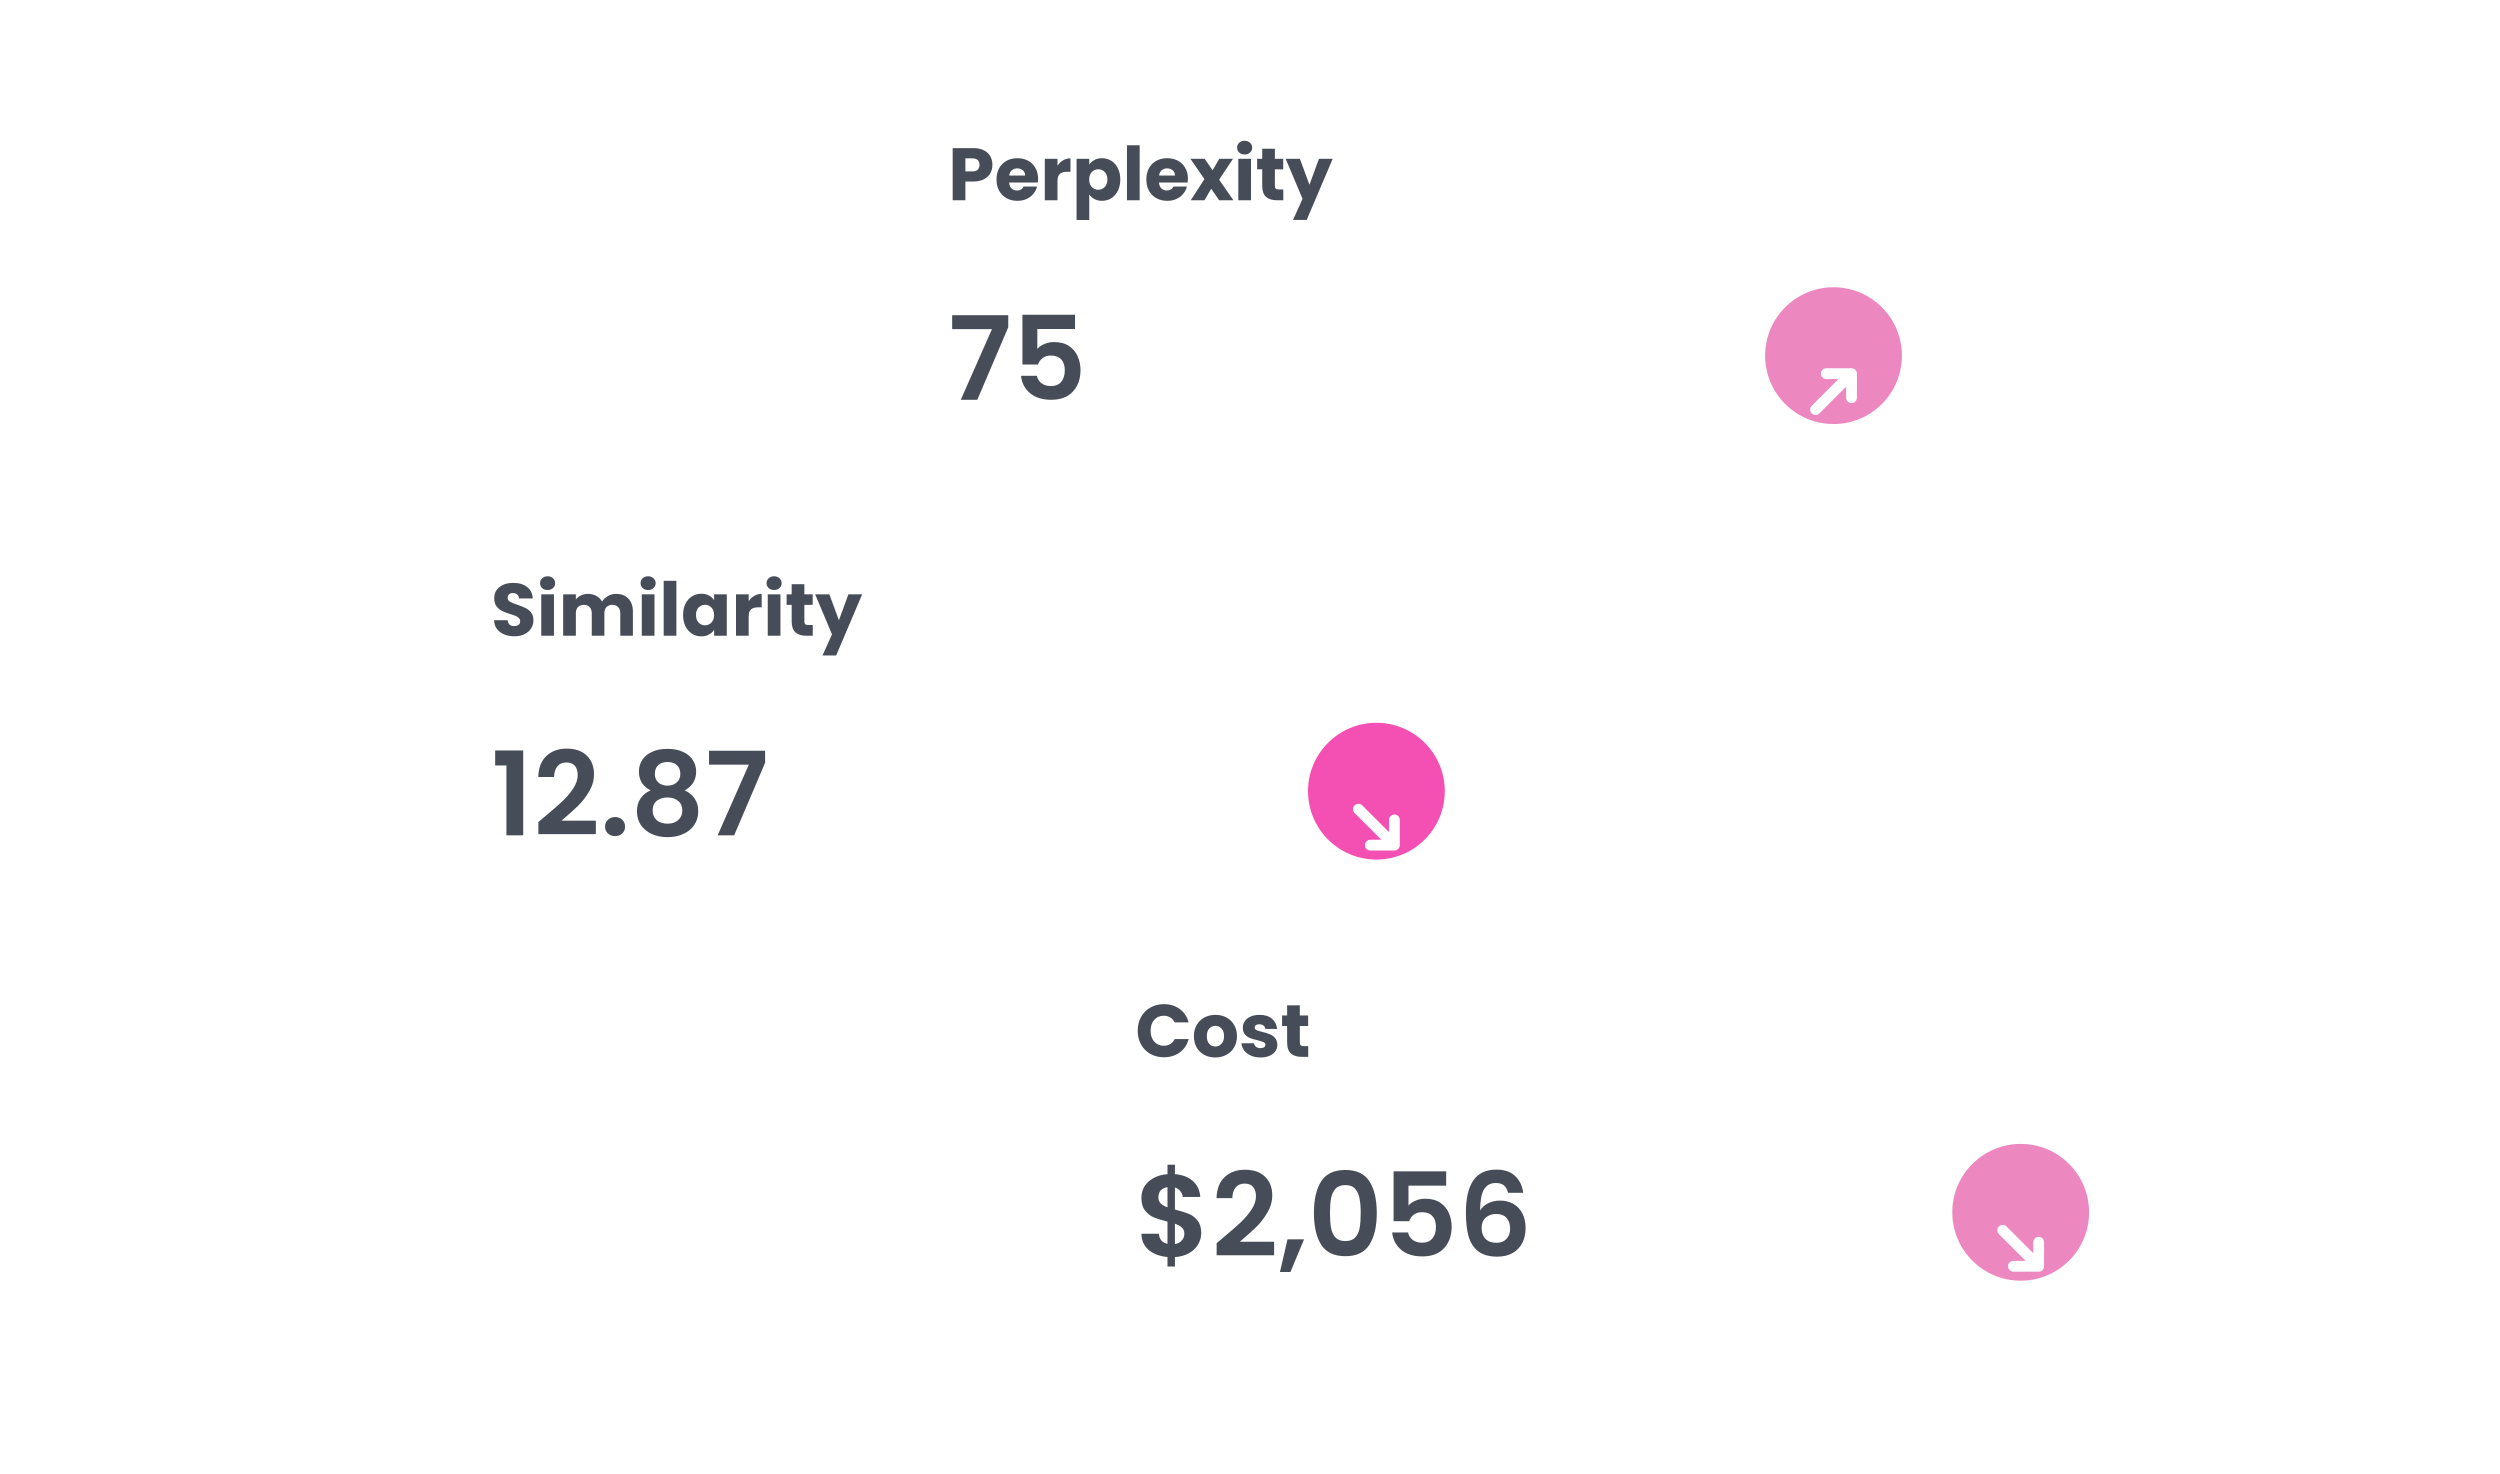 <?xml version="1.0" encoding="UTF-8"?> <svg xmlns="http://www.w3.org/2000/svg" width="780" height="460" viewBox="0 0 780 460" fill="none"><g clip-path="url(#clip0_414_84895)"><g filter="url(#filter0_ddd_414_84895)"><rect x="257.621" y="20" width="348.128" height="152.727" rx="13.476" fill="url(#paint0_linear_414_84895)"></rect><path d="M296.16 51.446C296.16 52.389 295.943 53.254 295.511 54.041C295.078 54.814 294.414 55.439 293.518 55.918C292.622 56.397 291.51 56.636 290.182 56.636H287.725V62.475H283.763V46.21H290.182C291.479 46.21 292.576 46.434 293.472 46.882C294.368 47.33 295.04 47.947 295.488 48.735C295.936 49.523 296.16 50.427 296.16 51.446ZM289.88 53.485C290.637 53.485 291.201 53.308 291.572 52.952C291.942 52.597 292.128 52.095 292.128 51.446C292.128 50.797 291.942 50.295 291.572 49.94C291.201 49.585 290.637 49.407 289.88 49.407H287.725V53.485H289.88ZM310.41 55.802C310.41 56.173 310.387 56.559 310.341 56.961H301.373C301.435 57.764 301.69 58.382 302.138 58.815C302.602 59.232 303.165 59.44 303.83 59.44C304.818 59.44 305.506 59.023 305.892 58.189H310.109C309.893 59.038 309.499 59.803 308.927 60.483C308.371 61.163 307.668 61.695 306.819 62.082C305.969 62.468 305.019 62.661 303.969 62.661C302.702 62.661 301.574 62.391 300.586 61.85C299.597 61.309 298.825 60.537 298.269 59.533C297.713 58.529 297.434 57.355 297.434 56.011C297.434 54.667 297.705 53.493 298.245 52.489C298.802 51.485 299.574 50.713 300.563 50.172C301.551 49.631 302.686 49.361 303.969 49.361C305.22 49.361 306.332 49.623 307.305 50.149C308.278 50.674 309.035 51.423 309.576 52.396C310.132 53.37 310.41 54.505 310.41 55.802ZM306.355 54.76C306.355 54.08 306.123 53.539 305.66 53.138C305.197 52.736 304.617 52.535 303.922 52.535C303.258 52.535 302.694 52.728 302.231 53.115C301.783 53.501 301.505 54.049 301.397 54.76H306.355ZM316.462 51.701C316.926 50.991 317.505 50.434 318.2 50.033C318.895 49.616 319.668 49.407 320.517 49.407V53.601H319.428C318.44 53.601 317.698 53.817 317.204 54.25C316.71 54.667 316.462 55.408 316.462 56.474V62.475H312.5V49.546H316.462V51.701ZM326.373 51.377C326.76 50.774 327.292 50.288 327.972 49.917C328.652 49.546 329.447 49.361 330.359 49.361C331.425 49.361 332.39 49.631 333.255 50.172C334.12 50.713 334.8 51.485 335.294 52.489C335.804 53.493 336.059 54.659 336.059 55.988C336.059 57.316 335.804 58.49 335.294 59.51C334.8 60.514 334.12 61.294 333.255 61.85C332.39 62.391 331.425 62.661 330.359 62.661C329.463 62.661 328.667 62.475 327.972 62.105C327.292 61.734 326.76 61.255 326.373 60.668V68.639H322.411V49.546H326.373V51.377ZM332.027 55.988C332.027 54.999 331.749 54.227 331.193 53.671C330.652 53.099 329.98 52.813 329.177 52.813C328.389 52.813 327.717 53.099 327.161 53.671C326.62 54.242 326.35 55.022 326.35 56.011C326.35 56.999 326.62 57.78 327.161 58.351C327.717 58.923 328.389 59.209 329.177 59.209C329.965 59.209 330.637 58.923 331.193 58.351C331.749 57.764 332.027 56.976 332.027 55.988ZM342.1 45.329V62.475H338.137V45.329H342.1ZM357.159 55.802C357.159 56.173 357.135 56.559 357.089 56.961H348.122C348.184 57.764 348.439 58.382 348.887 58.815C349.35 59.232 349.914 59.44 350.578 59.44C351.567 59.44 352.254 59.023 352.64 58.189H356.857C356.641 59.038 356.247 59.803 355.676 60.483C355.12 61.163 354.417 61.695 353.567 62.082C352.718 62.468 351.768 62.661 350.717 62.661C349.451 62.661 348.323 62.391 347.334 61.85C346.346 61.309 345.573 60.537 345.017 59.533C344.461 58.529 344.183 57.355 344.183 56.011C344.183 54.667 344.453 53.493 344.994 52.489C345.55 51.485 346.322 50.713 347.311 50.172C348.3 49.631 349.435 49.361 350.717 49.361C351.968 49.361 353.081 49.623 354.054 50.149C355.027 50.674 355.784 51.423 356.324 52.396C356.881 53.37 357.159 54.505 357.159 55.802ZM353.104 54.76C353.104 54.08 352.872 53.539 352.409 53.138C351.945 52.736 351.366 52.535 350.671 52.535C350.007 52.535 349.443 52.728 348.979 53.115C348.531 53.501 348.253 54.049 348.145 54.76H353.104ZM366.895 62.475L364.416 58.884L362.331 62.475H358.044L362.307 55.872L357.928 49.546H362.377L364.856 53.115L366.942 49.546H371.228L366.895 56.057L371.344 62.475H366.895ZM374.863 48.202C374.168 48.202 373.597 48.002 373.149 47.6C372.716 47.183 372.5 46.673 372.5 46.071C372.5 45.453 372.716 44.943 373.149 44.541C373.597 44.124 374.168 43.916 374.863 43.916C375.543 43.916 376.099 44.124 376.532 44.541C376.98 44.943 377.204 45.453 377.204 46.071C377.204 46.673 376.98 47.183 376.532 47.6C376.099 48.002 375.543 48.202 374.863 48.202ZM376.833 49.546V62.475H372.871V49.546H376.833ZM386.91 59.116V62.475H384.894C383.458 62.475 382.338 62.128 381.535 61.433C380.731 60.722 380.33 59.572 380.33 57.98V52.837H378.754V49.546H380.33V46.395H384.292V49.546H386.887V52.837H384.292V58.027C384.292 58.413 384.385 58.691 384.57 58.861C384.755 59.031 385.064 59.116 385.497 59.116H386.91ZM402.325 49.546L394.215 68.616H389.951L392.917 62.035L387.658 49.546H392.083L395.072 57.633L398.038 49.546H402.325Z" fill="#474D58"></path><path d="M301.097 102.113L291.44 124.733H286.284L296.014 102.694H283.597V98.337H301.097V102.113ZM321.932 102.658H310.169V108.866C310.677 108.237 311.403 107.729 312.347 107.341C313.291 106.93 314.296 106.724 315.361 106.724C317.297 106.724 318.882 107.148 320.117 107.995C321.351 108.842 322.247 109.931 322.804 111.263C323.36 112.57 323.639 113.974 323.639 115.474C323.639 118.258 322.84 120.497 321.242 122.191C319.669 123.885 317.418 124.733 314.489 124.733C311.73 124.733 309.527 124.043 307.881 122.663C306.236 121.283 305.304 119.48 305.086 117.253H310.024C310.241 118.221 310.725 118.996 311.476 119.577C312.25 120.158 313.231 120.448 314.417 120.448C315.845 120.448 316.922 120.001 317.648 119.105C318.374 118.209 318.737 117.023 318.737 115.547C318.737 114.046 318.362 112.909 317.612 112.134C316.886 111.335 315.808 110.936 314.38 110.936C313.364 110.936 312.517 111.19 311.839 111.698C311.161 112.207 310.677 112.884 310.387 113.732H305.521V98.192H321.932V102.658Z" fill="#474D58"></path><circle cx="558.583" cy="110.962" r="21.337" fill="#EC87C0"></circle><g filter="url(#filter1_d_414_84895)"><path d="M552.968 116.577L556.127 113.419L564.198 105.347M564.198 105.347V112.856M564.198 105.347H556.314" stroke="white" stroke-width="3.369" stroke-linecap="round"></path></g></g><g filter="url(#filter2_ddd_414_84895)"><rect x="115" y="155.882" width="348.128" height="152.727" rx="13.476" fill="url(#paint1_linear_414_84895)"></rect><path d="M147.027 198.52C145.838 198.52 144.772 198.327 143.83 197.941C142.888 197.555 142.131 196.983 141.559 196.226C141.003 195.469 140.71 194.558 140.679 193.492H144.896C144.958 194.095 145.166 194.558 145.521 194.882C145.877 195.191 146.34 195.346 146.912 195.346C147.499 195.346 147.962 195.214 148.302 194.952C148.642 194.674 148.812 194.295 148.812 193.817C148.812 193.415 148.673 193.083 148.395 192.82C148.132 192.558 147.8 192.341 147.398 192.171C147.012 192.001 146.456 191.808 145.73 191.592C144.68 191.268 143.822 190.943 143.158 190.619C142.494 190.295 141.922 189.816 141.443 189.182C140.965 188.549 140.725 187.723 140.725 186.703C140.725 185.189 141.273 184.008 142.37 183.158C143.467 182.293 144.896 181.86 146.657 181.86C148.449 181.86 149.893 182.293 150.99 183.158C152.086 184.008 152.673 185.197 152.751 186.726H148.464C148.433 186.201 148.24 185.792 147.885 185.498C147.53 185.189 147.074 185.035 146.518 185.035C146.039 185.035 145.653 185.166 145.359 185.429C145.066 185.676 144.919 186.039 144.919 186.518C144.919 187.043 145.166 187.452 145.66 187.746C146.155 188.039 146.927 188.356 147.977 188.696C149.028 189.051 149.877 189.391 150.526 189.715C151.19 190.04 151.762 190.511 152.241 191.129C152.72 191.747 152.959 192.542 152.959 193.515C152.959 194.442 152.72 195.284 152.241 196.041C151.777 196.798 151.098 197.4 150.202 197.848C149.306 198.296 148.248 198.52 147.027 198.52ZM157.39 184.085C156.695 184.085 156.124 183.884 155.676 183.482C155.243 183.065 155.027 182.556 155.027 181.953C155.027 181.335 155.243 180.826 155.676 180.424C156.124 180.007 156.695 179.798 157.39 179.798C158.07 179.798 158.626 180.007 159.058 180.424C159.506 180.826 159.73 181.335 159.73 181.953C159.73 182.556 159.506 183.065 159.058 183.482C158.626 183.884 158.07 184.085 157.39 184.085ZM159.36 185.429V198.358H155.398V185.429H159.36ZM178.729 185.29C180.335 185.29 181.609 185.776 182.552 186.749C183.509 187.723 183.988 189.074 183.988 190.804V198.358H180.049V191.337C180.049 190.503 179.825 189.862 179.377 189.414C178.945 188.951 178.342 188.719 177.57 188.719C176.798 188.719 176.188 188.951 175.74 189.414C175.307 189.862 175.091 190.503 175.091 191.337V198.358H171.152V191.337C171.152 190.503 170.928 189.862 170.48 189.414C170.047 188.951 169.445 188.719 168.672 188.719C167.9 188.719 167.29 188.951 166.842 189.414C166.409 189.862 166.193 190.503 166.193 191.337V198.358H162.231V185.429H166.193V187.051C166.595 186.51 167.12 186.085 167.769 185.776C168.418 185.452 169.151 185.29 169.97 185.29C170.943 185.29 171.808 185.498 172.565 185.915C173.338 186.332 173.94 186.927 174.372 187.699C174.82 186.989 175.431 186.41 176.203 185.962C176.975 185.514 177.817 185.29 178.729 185.29ZM188.752 184.085C188.057 184.085 187.485 183.884 187.037 183.482C186.605 183.065 186.389 182.556 186.389 181.953C186.389 181.335 186.605 180.826 187.037 180.424C187.485 180.007 188.057 179.798 188.752 179.798C189.432 179.798 189.988 180.007 190.42 180.424C190.868 180.826 191.092 181.335 191.092 181.953C191.092 182.556 190.868 183.065 190.42 183.482C189.988 183.884 189.432 184.085 188.752 184.085ZM190.722 185.429V198.358H186.759V185.429H190.722ZM197.555 181.212V198.358H193.593V181.212H197.555ZM199.639 191.87C199.639 190.542 199.886 189.375 200.38 188.371C200.89 187.367 201.577 186.595 202.442 186.054C203.307 185.514 204.273 185.243 205.339 185.243C206.25 185.243 207.045 185.429 207.725 185.799C208.42 186.17 208.953 186.657 209.324 187.259V185.429H213.286V198.358H209.324V196.527C208.938 197.13 208.397 197.617 207.702 197.987C207.022 198.358 206.227 198.543 205.315 198.543C204.265 198.543 203.307 198.273 202.442 197.732C201.577 197.176 200.89 196.396 200.38 195.392C199.886 194.373 199.639 193.199 199.639 191.87ZM209.324 191.893C209.324 190.905 209.046 190.125 208.49 189.553C207.949 188.982 207.285 188.696 206.497 188.696C205.709 188.696 205.037 188.982 204.481 189.553C203.941 190.109 203.67 190.882 203.67 191.87C203.67 192.859 203.941 193.647 204.481 194.234C205.037 194.805 205.709 195.091 206.497 195.091C207.285 195.091 207.949 194.805 208.49 194.234C209.046 193.662 209.324 192.882 209.324 191.893ZM220.115 187.584C220.578 186.873 221.157 186.317 221.853 185.915C222.548 185.498 223.32 185.29 224.17 185.29V189.484H223.081C222.092 189.484 221.351 189.7 220.856 190.132C220.362 190.549 220.115 191.291 220.115 192.357V198.358H216.153V185.429H220.115V187.584ZM228.056 184.085C227.361 184.085 226.789 183.884 226.342 183.482C225.909 183.065 225.693 182.556 225.693 181.953C225.693 181.335 225.909 180.826 226.342 180.424C226.789 180.007 227.361 179.798 228.056 179.798C228.736 179.798 229.292 180.007 229.724 180.424C230.172 180.826 230.396 181.335 230.396 181.953C230.396 182.556 230.172 183.065 229.724 183.482C229.292 183.884 228.736 184.085 228.056 184.085ZM230.026 185.429V198.358H226.063V185.429H230.026ZM240.103 194.998V198.358H238.087C236.651 198.358 235.531 198.01 234.727 197.315C233.924 196.605 233.523 195.454 233.523 193.863V188.719H231.947V185.429H233.523V182.278H237.485V185.429H240.08V188.719H237.485V193.909C237.485 194.295 237.577 194.573 237.763 194.743C237.948 194.913 238.257 194.998 238.69 194.998H240.103ZM255.517 185.429L247.408 204.498H243.144L246.11 197.918L240.85 185.429H245.276L248.265 193.515L251.231 185.429H255.517Z" fill="#474D58"></path><path d="M141.013 238.831V234.147H149.763V260.615H144.534V238.831H141.013ZM156.382 254.878C158.705 252.942 160.557 251.332 161.937 250.05C163.316 248.743 164.466 247.387 165.386 245.983C166.305 244.579 166.765 243.2 166.765 241.844C166.765 240.61 166.475 239.642 165.894 238.94C165.313 238.238 164.418 237.887 163.207 237.887C161.997 237.887 161.065 238.298 160.412 239.121C159.758 239.92 159.419 241.021 159.395 242.425H154.457C154.554 239.521 155.413 237.318 157.035 235.817C158.681 234.317 160.763 233.566 163.28 233.566C166.039 233.566 168.157 234.304 169.634 235.781C171.11 237.233 171.848 239.158 171.848 241.554C171.848 243.442 171.34 245.245 170.323 246.964C169.307 248.682 168.145 250.183 166.838 251.466C165.531 252.724 163.825 254.249 161.719 256.04H172.429V260.252H154.494V256.476L156.382 254.878ZM178.464 260.869C177.544 260.869 176.782 260.591 176.177 260.034C175.596 259.453 175.305 258.739 175.305 257.892C175.305 257.045 175.596 256.343 176.177 255.786C176.782 255.205 177.544 254.915 178.464 254.915C179.36 254.915 180.098 255.205 180.679 255.786C181.26 256.343 181.55 257.045 181.55 257.892C181.55 258.739 181.26 259.453 180.679 260.034C180.098 260.591 179.36 260.869 178.464 260.869ZM189.493 246.6C187.073 245.342 185.862 243.393 185.862 240.755C185.862 239.448 186.189 238.262 186.843 237.197C187.52 236.108 188.525 235.248 189.856 234.619C191.212 233.966 192.857 233.639 194.794 233.639C196.73 233.639 198.364 233.966 199.695 234.619C201.051 235.248 202.055 236.108 202.709 237.197C203.387 238.262 203.725 239.448 203.725 240.755C203.725 242.086 203.399 243.26 202.745 244.277C202.092 245.269 201.22 246.044 200.131 246.6C201.462 247.181 202.503 248.029 203.253 249.142C204.004 250.255 204.379 251.575 204.379 253.099C204.379 254.745 203.955 256.186 203.108 257.42C202.285 258.63 201.148 259.562 199.695 260.216C198.243 260.869 196.609 261.196 194.794 261.196C192.979 261.196 191.345 260.869 189.892 260.216C188.464 259.562 187.327 258.63 186.48 257.42C185.657 256.186 185.245 254.745 185.245 253.099C185.245 251.575 185.62 250.255 186.371 249.142C187.121 248.004 188.162 247.157 189.493 246.6ZM198.788 241.481C198.788 240.295 198.425 239.375 197.698 238.722C196.997 238.068 196.028 237.742 194.794 237.742C193.584 237.742 192.615 238.068 191.889 238.722C191.187 239.375 190.836 240.307 190.836 241.517C190.836 242.607 191.199 243.478 191.926 244.132C192.676 244.785 193.632 245.112 194.794 245.112C195.956 245.112 196.912 244.785 197.662 244.132C198.412 243.454 198.788 242.57 198.788 241.481ZM194.794 248.815C193.414 248.815 192.289 249.166 191.417 249.868C190.57 250.57 190.147 251.575 190.147 252.882C190.147 254.092 190.558 255.084 191.381 255.859C192.228 256.609 193.366 256.984 194.794 256.984C196.222 256.984 197.347 256.597 198.17 255.822C198.993 255.048 199.405 254.068 199.405 252.882C199.405 251.599 198.981 250.606 198.134 249.904C197.287 249.178 196.174 248.815 194.794 248.815ZM225.24 237.996L215.583 260.615H210.427L220.157 238.577H207.74V234.22H225.24V237.996Z" fill="#474D58"></path><circle cx="415.963" cy="246.845" r="21.337" transform="rotate(90 415.963 246.845)" fill="#F450B3"></circle><g filter="url(#filter3_d_414_84895)"><path d="M410.348 241.23L413.506 244.388L421.578 252.46M421.578 252.46L414.069 252.46M421.578 252.46L421.578 244.576" stroke="white" stroke-width="3.369" stroke-linecap="round"></path></g></g><g filter="url(#filter4_ddd_414_84895)"><rect x="316.016" y="287.273" width="348.128" height="152.727" rx="13.476" fill="url(#paint2_linear_414_84895)"></rect><path d="M341.487 321.592C341.487 319.986 341.834 318.557 342.529 317.306C343.225 316.039 344.19 315.058 345.426 314.363C346.677 313.652 348.09 313.297 349.666 313.297C351.597 313.297 353.25 313.807 354.625 314.826C355.999 315.846 356.918 317.236 357.382 318.997H353.026C352.701 318.317 352.238 317.8 351.636 317.445C351.049 317.089 350.377 316.912 349.62 316.912C348.399 316.912 347.411 317.337 346.654 318.186C345.897 319.036 345.518 320.171 345.518 321.592C345.518 323.013 345.897 324.149 346.654 324.998C347.411 325.848 348.399 326.273 349.62 326.273C350.377 326.273 351.049 326.095 351.636 325.74C352.238 325.384 352.701 324.867 353.026 324.187H357.382C356.918 325.948 355.999 327.339 354.625 328.358C353.25 329.362 351.597 329.864 349.666 329.864C348.09 329.864 346.677 329.517 345.426 328.821C344.19 328.111 343.225 327.13 342.529 325.879C341.834 324.628 341.487 323.199 341.487 321.592ZM365.694 329.934C364.427 329.934 363.284 329.663 362.264 329.123C361.26 328.582 360.465 327.81 359.878 326.806C359.306 325.802 359.02 324.628 359.02 323.284C359.02 321.955 359.314 320.789 359.901 319.785C360.488 318.765 361.291 317.985 362.311 317.445C363.33 316.904 364.473 316.634 365.74 316.634C367.007 316.634 368.15 316.904 369.169 317.445C370.189 317.985 370.992 318.765 371.579 319.785C372.166 320.789 372.459 321.955 372.459 323.284C372.459 324.612 372.158 325.786 371.556 326.806C370.969 327.81 370.158 328.582 369.123 329.123C368.103 329.663 366.96 329.934 365.694 329.934ZM365.694 326.504C366.451 326.504 367.092 326.226 367.617 325.67C368.157 325.114 368.428 324.319 368.428 323.284C368.428 322.249 368.165 321.453 367.64 320.897C367.13 320.341 366.497 320.063 365.74 320.063C364.968 320.063 364.327 320.341 363.817 320.897C363.307 321.438 363.052 322.233 363.052 323.284C363.052 324.319 363.299 325.114 363.794 325.67C364.303 326.226 364.937 326.504 365.694 326.504ZM379.821 329.934C378.694 329.934 377.689 329.741 376.809 329.354C375.929 328.968 375.233 328.443 374.724 327.779C374.214 327.099 373.928 326.342 373.866 325.508H377.782C377.829 325.956 378.037 326.319 378.408 326.597C378.779 326.875 379.234 327.014 379.775 327.014C380.269 327.014 380.648 326.921 380.91 326.736C381.188 326.535 381.327 326.28 381.327 325.971C381.327 325.601 381.134 325.33 380.748 325.16C380.362 324.975 379.736 324.774 378.871 324.558C377.944 324.342 377.172 324.118 376.554 323.886C375.936 323.639 375.403 323.26 374.955 322.751C374.507 322.226 374.283 321.523 374.283 320.642C374.283 319.901 374.484 319.229 374.886 318.626C375.303 318.008 375.905 317.522 376.693 317.167C377.496 316.811 378.446 316.634 379.543 316.634C381.165 316.634 382.439 317.035 383.366 317.839C384.309 318.642 384.849 319.708 384.988 321.036H381.327C381.265 320.588 381.065 320.233 380.725 319.97C380.4 319.708 379.968 319.576 379.427 319.576C378.964 319.576 378.609 319.669 378.361 319.854C378.114 320.024 377.991 320.264 377.991 320.573C377.991 320.943 378.184 321.221 378.57 321.407C378.972 321.592 379.589 321.778 380.424 321.963C381.381 322.21 382.161 322.457 382.764 322.704C383.366 322.936 383.891 323.322 384.339 323.863C384.803 324.388 385.042 325.099 385.058 325.995C385.058 326.752 384.841 327.431 384.409 328.034C383.992 328.621 383.382 329.084 382.578 329.424C381.791 329.764 380.872 329.934 379.821 329.934ZM394.688 326.389V329.748H392.672C391.235 329.748 390.116 329.401 389.312 328.706C388.509 327.995 388.107 326.844 388.107 325.253V320.109H386.532V316.819H388.107V313.668H392.07V316.819H394.665V320.109H392.07V325.299C392.07 325.686 392.162 325.964 392.348 326.134C392.533 326.304 392.842 326.389 393.274 326.389H394.688Z" fill="#474D58"></path><path d="M361.308 384.708C361.308 385.966 360.982 387.152 360.328 388.266C359.699 389.355 358.755 390.263 357.496 390.989C356.262 391.691 354.797 392.102 353.103 392.223V395.164H350.779V392.187C348.359 391.969 346.41 391.243 344.934 390.008C343.457 388.75 342.695 387.055 342.646 384.925H348.093C348.238 386.668 349.133 387.721 350.779 388.084V381.149C349.036 380.714 347.633 380.278 346.568 379.842C345.503 379.407 344.583 378.705 343.808 377.737C343.034 376.768 342.646 375.449 342.646 373.779C342.646 371.673 343.397 369.955 344.897 368.624C346.422 367.292 348.383 366.53 350.779 366.336V363.395H353.103V366.336C355.427 366.53 357.278 367.232 358.658 368.442C360.062 369.652 360.848 371.322 361.018 373.452H355.535C355.463 372.75 355.209 372.145 354.773 371.637C354.362 371.104 353.805 370.729 353.103 370.511V377.374C354.918 377.833 356.346 378.281 357.387 378.717C358.452 379.128 359.372 379.818 360.146 380.786C360.921 381.73 361.308 383.037 361.308 384.708ZM347.947 373.525C347.947 374.324 348.189 374.977 348.673 375.486C349.158 375.97 349.859 376.369 350.779 376.684V370.403C349.908 370.524 349.218 370.85 348.71 371.383C348.201 371.915 347.947 372.629 347.947 373.525ZM353.103 388.157C354.023 387.987 354.737 387.612 355.245 387.031C355.777 386.45 356.044 385.748 356.044 384.925C356.044 384.127 355.79 383.485 355.281 383.001C354.773 382.517 354.047 382.118 353.103 381.803V388.157ZM368 386.269C370.323 384.332 372.175 382.723 373.555 381.44C374.934 380.133 376.084 378.777 377.004 377.374C377.923 375.97 378.383 374.59 378.383 373.234C378.383 372 378.093 371.032 377.512 370.33C376.931 369.628 376.036 369.277 374.825 369.277C373.615 369.277 372.683 369.689 372.03 370.511C371.376 371.31 371.037 372.412 371.013 373.815H366.075C366.172 370.911 367.031 368.708 368.653 367.208C370.299 365.707 372.381 364.956 374.898 364.956C377.657 364.956 379.775 365.695 381.252 367.171C382.728 368.624 383.466 370.548 383.466 372.944C383.466 374.832 382.958 376.635 381.941 378.354C380.925 380.072 379.763 381.573 378.456 382.856C377.149 384.115 375.442 385.639 373.337 387.431H384.047V391.642H366.112V387.866L368 386.269ZM393.386 386.668L389.138 396.87H385.871L388.231 386.668H393.386ZM396.469 378.426C396.469 374.239 397.219 370.959 398.72 368.587C400.245 366.215 402.762 365.029 406.272 365.029C409.781 365.029 412.287 366.215 413.787 368.587C415.312 370.959 416.075 374.239 416.075 378.426C416.075 382.638 415.312 385.942 413.787 388.338C412.287 390.735 409.781 391.933 406.272 391.933C402.762 391.933 400.245 390.735 398.72 388.338C397.219 385.942 396.469 382.638 396.469 378.426ZM411.064 378.426C411.064 376.635 410.943 375.135 410.701 373.924C410.483 372.69 410.023 371.685 409.322 370.911C408.644 370.136 407.627 369.749 406.272 369.749C404.916 369.749 403.888 370.136 403.186 370.911C402.508 371.685 402.048 372.69 401.806 373.924C401.588 375.135 401.479 376.635 401.479 378.426C401.479 380.266 401.588 381.815 401.806 383.074C402.024 384.308 402.484 385.313 403.186 386.087C403.888 386.838 404.916 387.213 406.272 387.213C407.627 387.213 408.656 386.838 409.358 386.087C410.06 385.313 410.52 384.308 410.737 383.074C410.955 381.815 411.064 380.266 411.064 378.426ZM437.731 369.931H425.968V376.139C426.476 375.51 427.202 375.001 428.146 374.614C429.09 374.203 430.095 373.997 431.16 373.997C433.096 373.997 434.681 374.421 435.916 375.268C437.15 376.115 438.046 377.204 438.603 378.535C439.159 379.842 439.438 381.246 439.438 382.747C439.438 385.53 438.639 387.769 437.041 389.464C435.468 391.158 433.217 392.005 430.288 392.005C427.529 392.005 425.326 391.315 423.68 389.936C422.034 388.556 421.103 386.753 420.885 384.526H425.823C426.04 385.494 426.524 386.269 427.275 386.85C428.049 387.431 429.03 387.721 430.216 387.721C431.644 387.721 432.721 387.273 433.447 386.378C434.173 385.482 434.536 384.296 434.536 382.82C434.536 381.319 434.161 380.181 433.411 379.407C432.685 378.608 431.607 378.209 430.179 378.209C429.163 378.209 428.316 378.463 427.638 378.971C426.96 379.479 426.476 380.157 426.186 381.004H421.32V365.465H437.731V369.931ZM457.03 372.145C456.788 371.129 456.365 370.366 455.76 369.858C455.179 369.35 454.332 369.095 453.218 369.095C451.548 369.095 450.314 369.773 449.515 371.129C448.74 372.46 448.341 374.638 448.317 377.664C448.898 376.696 449.745 375.945 450.858 375.413C451.972 374.856 453.182 374.578 454.489 374.578C456.062 374.578 457.454 374.917 458.664 375.594C459.874 376.272 460.818 377.265 461.496 378.572C462.174 379.854 462.513 381.404 462.513 383.219C462.513 384.937 462.162 386.474 461.46 387.83C460.782 389.161 459.778 390.202 458.446 390.952C457.115 391.703 455.53 392.078 453.69 392.078C451.173 392.078 449.188 391.521 447.736 390.408C446.308 389.294 445.303 387.745 444.722 385.76C444.166 383.751 443.887 381.283 443.887 378.354C443.887 373.924 444.65 370.584 446.175 368.333C447.7 366.058 450.108 364.92 453.4 364.92C455.941 364.92 457.914 365.61 459.318 366.99C460.722 368.369 461.532 370.088 461.75 372.145H457.03ZM453.327 378.753C452.044 378.753 450.967 379.128 450.096 379.879C449.224 380.629 448.789 381.718 448.789 383.146C448.789 384.574 449.188 385.7 449.987 386.523C450.81 387.346 451.96 387.757 453.436 387.757C454.743 387.757 455.772 387.358 456.522 386.559C457.297 385.76 457.684 384.683 457.684 383.328C457.684 381.924 457.309 380.811 456.558 379.988C455.832 379.165 454.755 378.753 453.327 378.753Z" fill="#474D58"></path><circle cx="616.979" cy="378.235" r="21.337" fill="#EC87C0"></circle><g filter="url(#filter5_d_414_84895)"><path d="M611.364 372.62L614.522 375.779L622.594 383.85M622.594 383.85V376.342M622.594 383.85H614.71" stroke="white" stroke-width="3.369" stroke-linecap="round"></path></g></g></g><defs><filter id="filter0_ddd_414_84895" x="246.391" y="-2.46" width="393.048" height="197.647" filterUnits="userSpaceOnUse" color-interpolation-filters="sRGB"><feFlood flood-opacity="0" result="BackgroundImageFix"></feFlood><feColorMatrix in="SourceAlpha" type="matrix" values="0 0 0 0 0 0 0 0 0 0 0 0 0 0 0 0 0 0 127 0" result="hardAlpha"></feColorMatrix><feOffset></feOffset><feGaussianBlur stdDeviation="0.561"></feGaussianBlur><feColorMatrix type="matrix" values="0 0 0 0 0 0 0 0 0 0 0 0 0 0 0 0 0 0 0.04 0"></feColorMatrix><feBlend mode="normal" in2="BackgroundImageFix" result="effect1_dropShadow_414_84895"></feBlend><feColorMatrix in="SourceAlpha" type="matrix" values="0 0 0 0 0 0 0 0 0 0 0 0 0 0 0 0 0 0 127 0" result="hardAlpha"></feColorMatrix><feOffset dx="2.246"></feOffset><feGaussianBlur stdDeviation="3.369"></feGaussianBlur><feColorMatrix type="matrix" values="0 0 0 0 0 0 0 0 0 0 0 0 0 0 0 0 0 0 0.04 0"></feColorMatrix><feBlend mode="normal" in2="effect1_dropShadow_414_84895" result="effect2_dropShadow_414_84895"></feBlend><feColorMatrix in="SourceAlpha" type="matrix" values="0 0 0 0 0 0 0 0 0 0 0 0 0 0 0 0 0 0 127 0" result="hardAlpha"></feColorMatrix><feOffset dx="11.23"></feOffset><feGaussianBlur stdDeviation="11.23"></feGaussianBlur><feColorMatrix type="matrix" values="0 0 0 0 0 0 0 0 0 0 0 0 0 0 0 0 0 0 0.04 0"></feColorMatrix><feBlend mode="normal" in2="effect2_dropShadow_414_84895" result="effect3_dropShadow_414_84895"></feBlend><feBlend mode="normal" in="SourceGraphic" in2="effect3_dropShadow_414_84895" result="shape"></feBlend></filter><filter id="filter1_d_414_84895" x="528.824" y="92.433" width="59.519" height="59.519" filterUnits="userSpaceOnUse" color-interpolation-filters="sRGB"><feFlood flood-opacity="0" result="BackgroundImageFix"></feFlood><feColorMatrix in="SourceAlpha" type="matrix" values="0 0 0 0 0 0 0 0 0 0 0 0 0 0 0 0 0 0 127 0" result="hardAlpha"></feColorMatrix><feOffset dy="11.23"></feOffset><feGaussianBlur stdDeviation="11.23"></feGaussianBlur><feColorMatrix type="matrix" values="0 0 0 0 0.282 0 0 0 0 0.812 0 0 0 0 0.678 0 0 0 0.25 0"></feColorMatrix><feBlend mode="normal" in2="BackgroundImageFix" result="effect1_dropShadow_414_84895"></feBlend><feBlend mode="normal" in="SourceGraphic" in2="effect1_dropShadow_414_84895" result="shape"></feBlend></filter><filter id="filter2_ddd_414_84895" x="103.77" y="133.422" width="393.048" height="197.647" filterUnits="userSpaceOnUse" color-interpolation-filters="sRGB"><feFlood flood-opacity="0" result="BackgroundImageFix"></feFlood><feColorMatrix in="SourceAlpha" type="matrix" values="0 0 0 0 0 0 0 0 0 0 0 0 0 0 0 0 0 0 127 0" result="hardAlpha"></feColorMatrix><feOffset></feOffset><feGaussianBlur stdDeviation="0.561"></feGaussianBlur><feColorMatrix type="matrix" values="0 0 0 0 0 0 0 0 0 0 0 0 0 0 0 0 0 0 0.04 0"></feColorMatrix><feBlend mode="normal" in2="BackgroundImageFix" result="effect1_dropShadow_414_84895"></feBlend><feColorMatrix in="SourceAlpha" type="matrix" values="0 0 0 0 0 0 0 0 0 0 0 0 0 0 0 0 0 0 127 0" result="hardAlpha"></feColorMatrix><feOffset dx="2.246"></feOffset><feGaussianBlur stdDeviation="3.369"></feGaussianBlur><feColorMatrix type="matrix" values="0 0 0 0 0 0 0 0 0 0 0 0 0 0 0 0 0 0 0.04 0"></feColorMatrix><feBlend mode="normal" in2="effect1_dropShadow_414_84895" result="effect2_dropShadow_414_84895"></feBlend><feColorMatrix in="SourceAlpha" type="matrix" values="0 0 0 0 0 0 0 0 0 0 0 0 0 0 0 0 0 0 127 0" result="hardAlpha"></feColorMatrix><feOffset dx="11.23"></feOffset><feGaussianBlur stdDeviation="11.23"></feGaussianBlur><feColorMatrix type="matrix" values="0 0 0 0 0 0 0 0 0 0 0 0 0 0 0 0 0 0 0.04 0"></feColorMatrix><feBlend mode="normal" in2="effect2_dropShadow_414_84895" result="effect3_dropShadow_414_84895"></feBlend><feBlend mode="normal" in="SourceGraphic" in2="effect3_dropShadow_414_84895" result="shape"></feBlend></filter><filter id="filter3_d_414_84895" x="386.203" y="228.315" width="59.519" height="59.519" filterUnits="userSpaceOnUse" color-interpolation-filters="sRGB"><feFlood flood-opacity="0" result="BackgroundImageFix"></feFlood><feColorMatrix in="SourceAlpha" type="matrix" values="0 0 0 0 0 0 0 0 0 0 0 0 0 0 0 0 0 0 127 0" result="hardAlpha"></feColorMatrix><feOffset dy="11.23"></feOffset><feGaussianBlur stdDeviation="11.23"></feGaussianBlur><feColorMatrix type="matrix" values="0 0 0 0 0.282 0 0 0 0 0.812 0 0 0 0 0.678 0 0 0 0.25 0"></feColorMatrix><feBlend mode="normal" in2="BackgroundImageFix" result="effect1_dropShadow_414_84895"></feBlend><feBlend mode="normal" in="SourceGraphic" in2="effect1_dropShadow_414_84895" result="shape"></feBlend></filter><filter id="filter4_ddd_414_84895" x="304.786" y="264.813" width="393.048" height="197.647" filterUnits="userSpaceOnUse" color-interpolation-filters="sRGB"><feFlood flood-opacity="0" result="BackgroundImageFix"></feFlood><feColorMatrix in="SourceAlpha" type="matrix" values="0 0 0 0 0 0 0 0 0 0 0 0 0 0 0 0 0 0 127 0" result="hardAlpha"></feColorMatrix><feOffset></feOffset><feGaussianBlur stdDeviation="0.561"></feGaussianBlur><feColorMatrix type="matrix" values="0 0 0 0 0 0 0 0 0 0 0 0 0 0 0 0 0 0 0.04 0"></feColorMatrix><feBlend mode="normal" in2="BackgroundImageFix" result="effect1_dropShadow_414_84895"></feBlend><feColorMatrix in="SourceAlpha" type="matrix" values="0 0 0 0 0 0 0 0 0 0 0 0 0 0 0 0 0 0 127 0" result="hardAlpha"></feColorMatrix><feOffset dx="2.246"></feOffset><feGaussianBlur stdDeviation="3.369"></feGaussianBlur><feColorMatrix type="matrix" values="0 0 0 0 0 0 0 0 0 0 0 0 0 0 0 0 0 0 0.04 0"></feColorMatrix><feBlend mode="normal" in2="effect1_dropShadow_414_84895" result="effect2_dropShadow_414_84895"></feBlend><feColorMatrix in="SourceAlpha" type="matrix" values="0 0 0 0 0 0 0 0 0 0 0 0 0 0 0 0 0 0 127 0" result="hardAlpha"></feColorMatrix><feOffset dx="11.23"></feOffset><feGaussianBlur stdDeviation="11.23"></feGaussianBlur><feColorMatrix type="matrix" values="0 0 0 0 0 0 0 0 0 0 0 0 0 0 0 0 0 0 0.04 0"></feColorMatrix><feBlend mode="normal" in2="effect2_dropShadow_414_84895" result="effect3_dropShadow_414_84895"></feBlend><feBlend mode="normal" in="SourceGraphic" in2="effect3_dropShadow_414_84895" result="shape"></feBlend></filter><filter id="filter5_d_414_84895" x="587.219" y="359.706" width="59.519" height="59.519" filterUnits="userSpaceOnUse" color-interpolation-filters="sRGB"><feFlood flood-opacity="0" result="BackgroundImageFix"></feFlood><feColorMatrix in="SourceAlpha" type="matrix" values="0 0 0 0 0 0 0 0 0 0 0 0 0 0 0 0 0 0 127 0" result="hardAlpha"></feColorMatrix><feOffset dy="11.23"></feOffset><feGaussianBlur stdDeviation="11.23"></feGaussianBlur><feColorMatrix type="matrix" values="0 0 0 0 0.282 0 0 0 0 0.812 0 0 0 0 0.678 0 0 0 0.25 0"></feColorMatrix><feBlend mode="normal" in2="BackgroundImageFix" result="effect1_dropShadow_414_84895"></feBlend><feBlend mode="normal" in="SourceGraphic" in2="effect1_dropShadow_414_84895" result="shape"></feBlend></filter><linearGradient id="paint0_linear_414_84895" x1="431.685" y1="20" x2="431.685" y2="172.727" gradientUnits="userSpaceOnUse"><stop stop-color="white"></stop><stop offset="1" stop-color="white"></stop></linearGradient><linearGradient id="paint1_linear_414_84895" x1="289.064" y1="155.882" x2="289.064" y2="308.61" gradientUnits="userSpaceOnUse"><stop stop-color="white"></stop><stop offset="1" stop-color="white"></stop></linearGradient><linearGradient id="paint2_linear_414_84895" x1="490.08" y1="287.273" x2="490.08" y2="440" gradientUnits="userSpaceOnUse"><stop stop-color="white"></stop><stop offset="1" stop-color="white"></stop></linearGradient><clipPath id="clip0_414_84895"><rect width="780" height="460" fill="white"></rect></clipPath></defs></svg> 